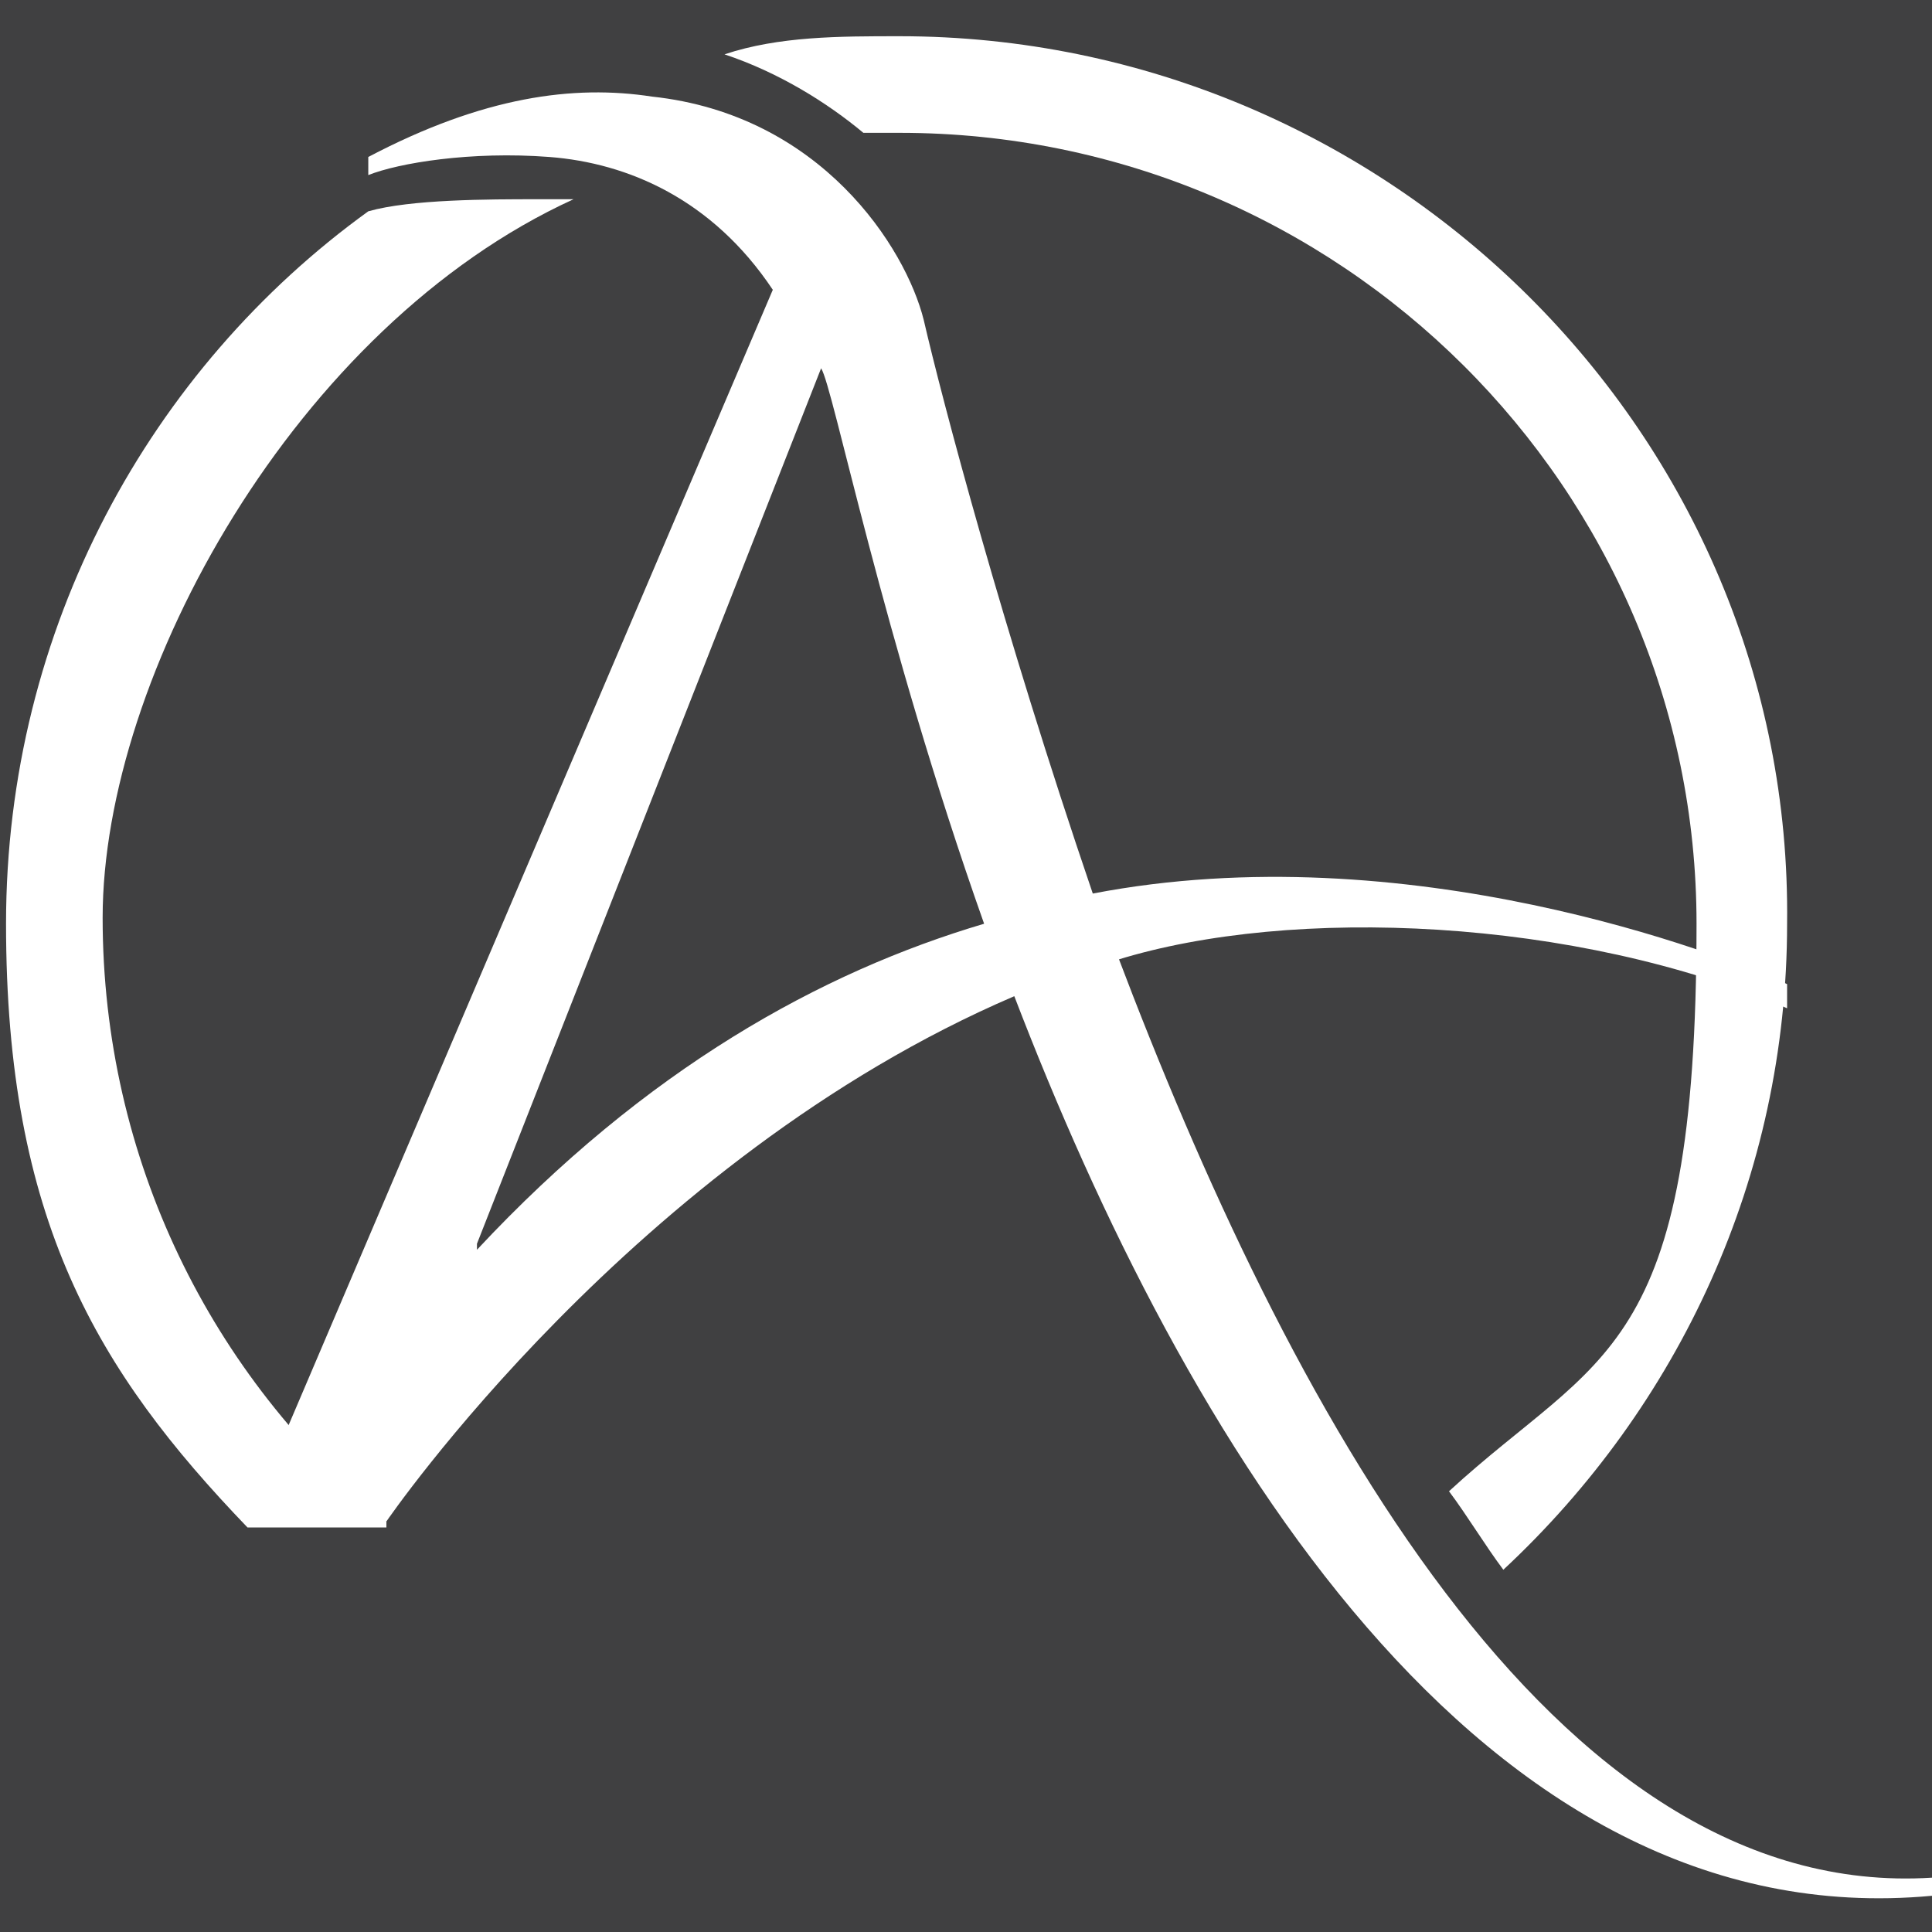 <?xml version="1.0" encoding="UTF-8"?>
<svg id="Layer_1" xmlns="http://www.w3.org/2000/svg" version="1.1" xmlns:svgjs="http://svgjs.dev/svgjs" viewBox="0 0 32 32">
  <!-- Generator: Adobe Illustrator 29.1.0, SVG Export Plug-In . SVG Version: 2.1.0 Build 142)  -->
  <defs>
    <style>
      .st0 {
        fill: #fff;
      }

      .st1 {
        fill: #404041;
      }
    </style>
  </defs>
  <rect class="st1" x="0" width="32" height="32"/>
  <g>
    <path class="st0" d="M6.4,25.2h0c-2.9-2.4-4.7-6-4.7-10S4.9,5.4,9.5,3.3c-.2,0-.4,0-.6,0-.8,0-2.1,0-2.8.2C2.5,6.1.1,10.4.1,15.3s1.5,7.4,4,10h2.3Z"/>
    <path class="st0" d="M14.9.6c-1,0-2,0-2.9.3.9.3,1.7.8,2.3,1.3.2,0,.4,0,.6,0,7.3,0,13.2,5.9,13.2,13.1s-1.6,7.1-4.1,9.4c.3.4.6.9.9,1.3,2.9-2.7,4.7-6.5,4.7-10.7C29.7,7.2,23,.6,14.9.6Z"/>
    <path class="st0" d="M18.5,15.9c2.9-.9,7.6-.7,11.1.8,0-.1,0-.3,0-.4-1.1-.5-6.3-2.5-11.5-1.5-1.5-4.4-2.5-8.2-2.8-9.5-.3-1.2-1.7-3.4-4.5-3.7-1.3-.2-2.8,0-4.7,1v.3c.5-.2,1.7-.4,3-.3,1.3.1,2.7.7,3.7,2.2L4.1,25.2h2.3s4.1-6,10.4-8.7c2.8,7.3,7.7,15.6,15.2,14.9v-.3c-6.3.4-10.7-7.9-13.5-15.3ZM7.9,20.6l5.7-14.5c.2.3,1,4.4,2.7,9.2-2.7.8-5.6,2.4-8.4,5.4Z"/>
  </g>
</svg>